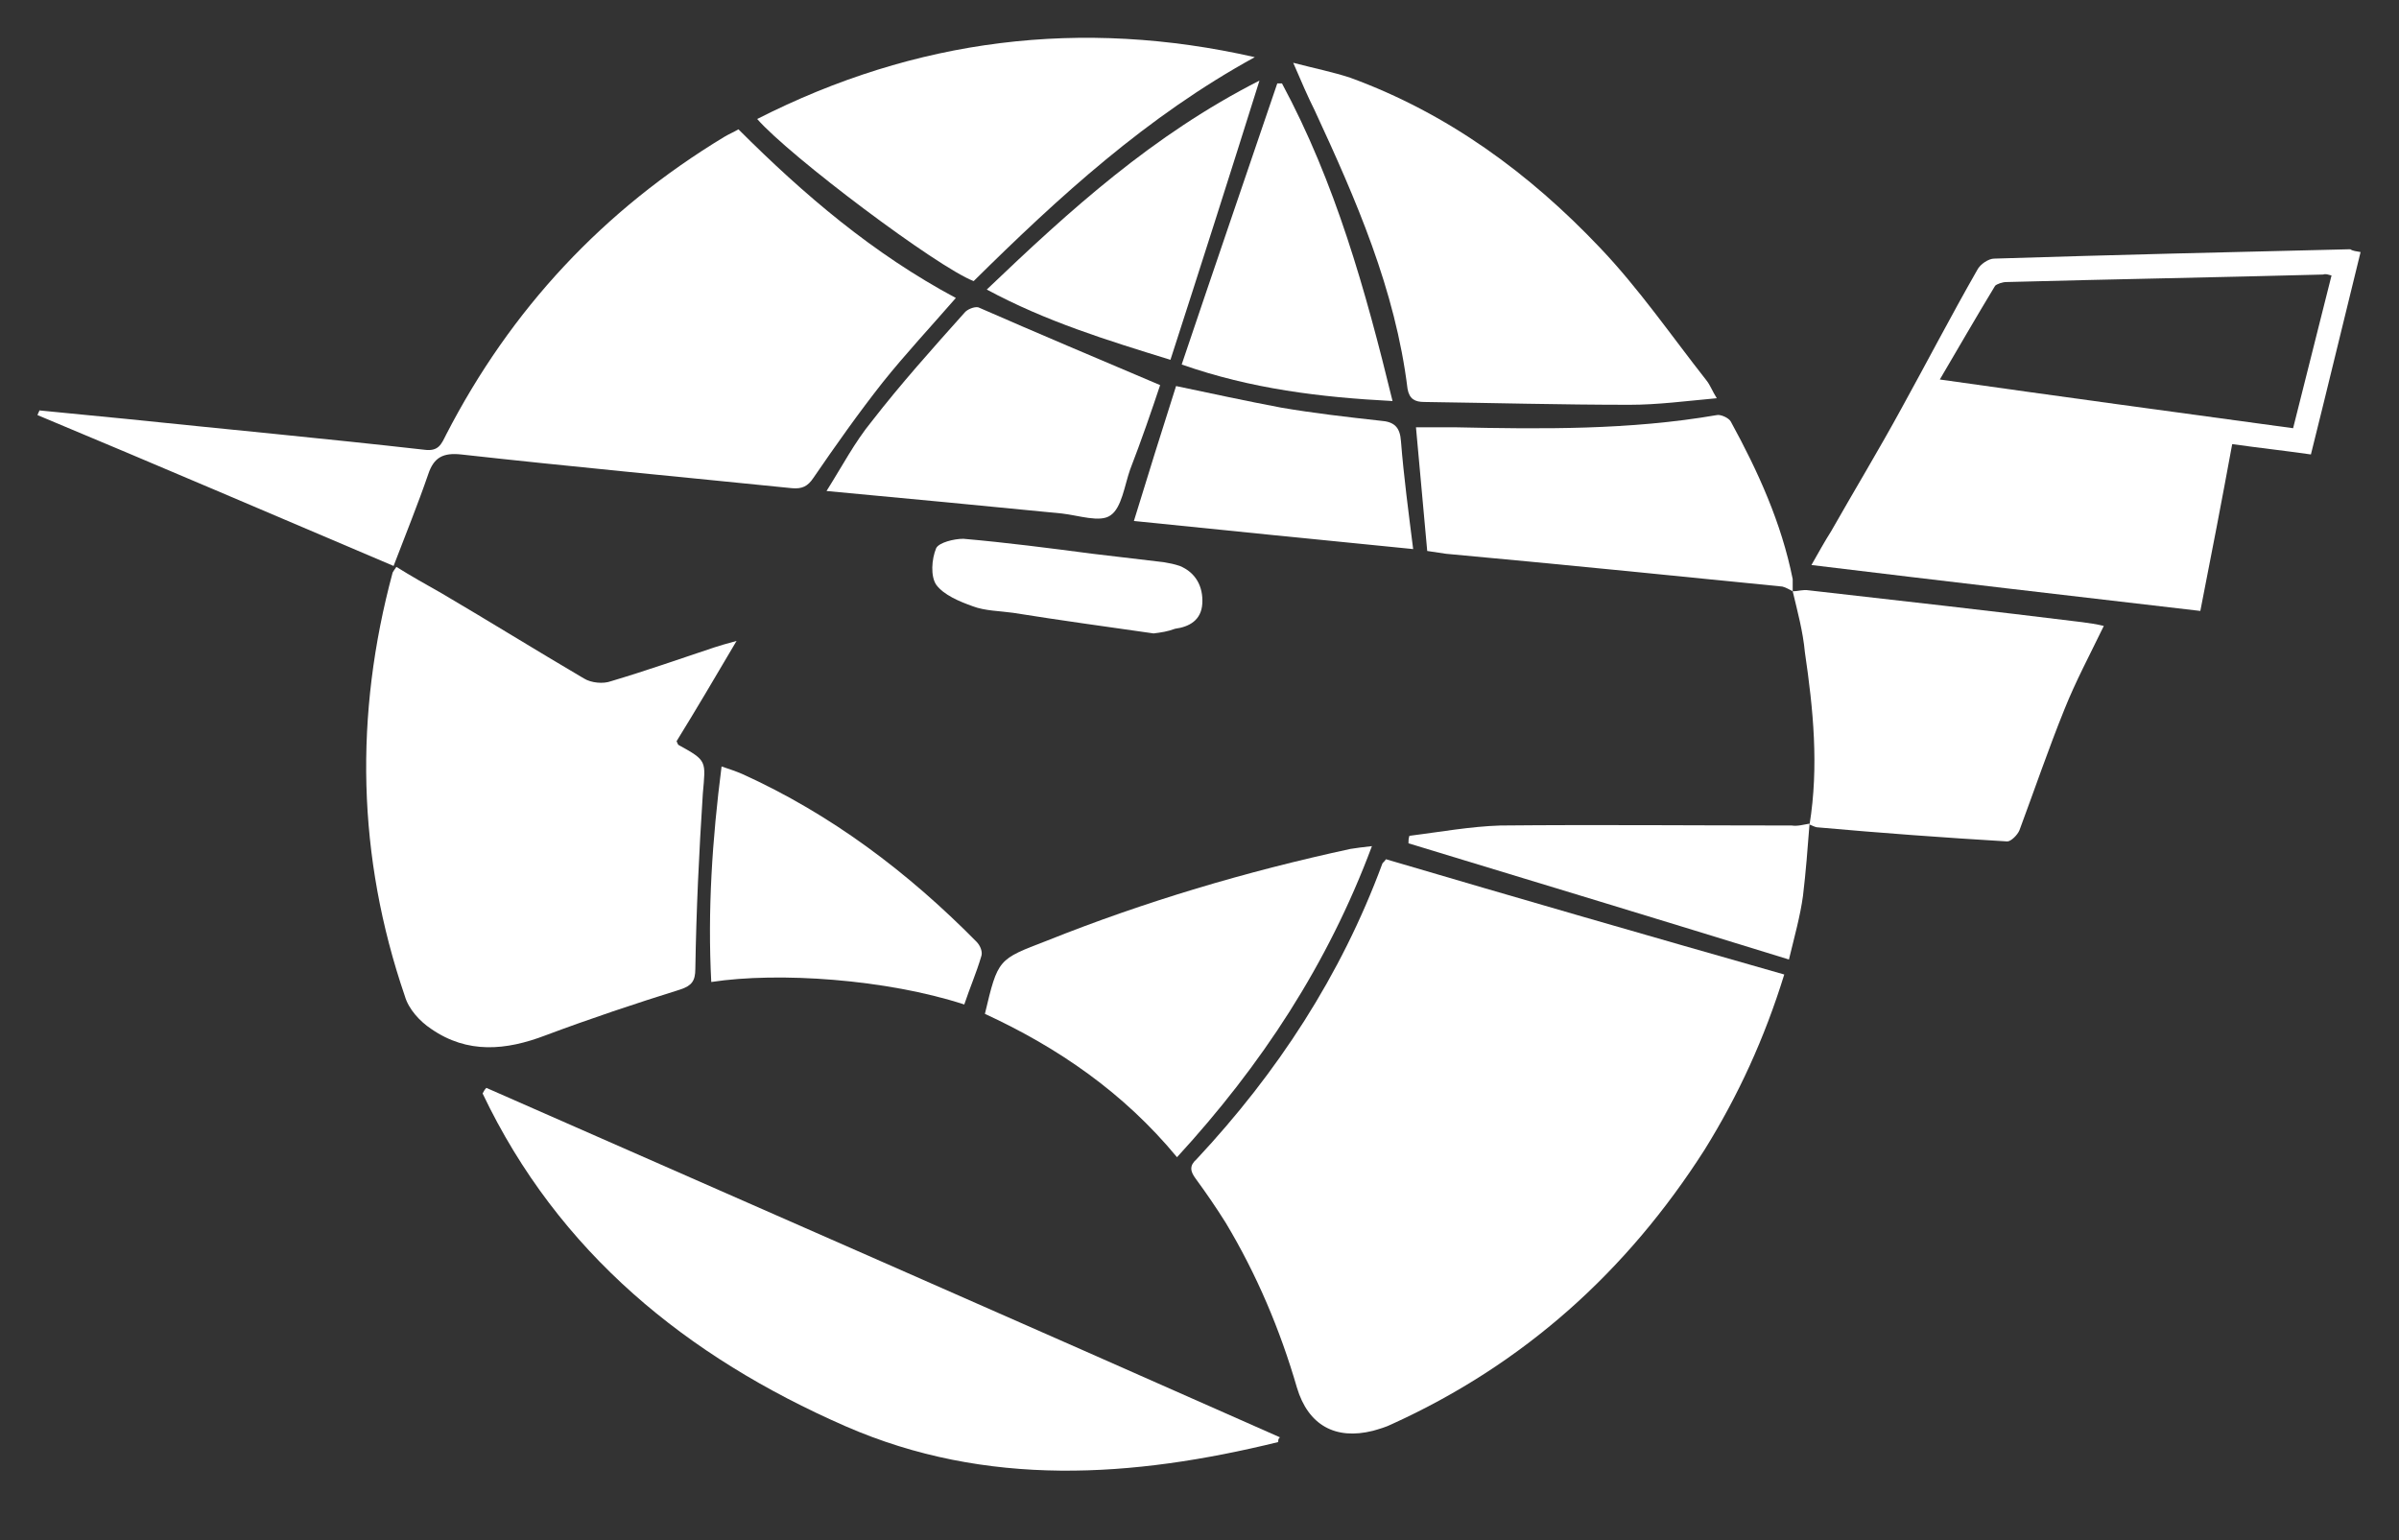 <?xml version="1.0" encoding="utf-8"?>
<!-- Generator: Adobe Illustrator 27.2.0, SVG Export Plug-In . SVG Version: 6.00 Build 0)  -->
<svg version="1.1" id="Слой_1" xmlns="http://www.w3.org/2000/svg" x="0px"
	 y="0px"
	 viewBox="0 0 256 164.4" style="enable-background:new 0 0 256 164.4;" xml:space="preserve">
<rect x="0" y="0" width="256" height="164.4" fill="#333333" stroke="none"/>
<style type="text/css">
	.st0{fill:#FFFFFF;}
</style>
	<g>
	<path class="st0" d="M190.4,104c-2.1,6.8-4.9,12.9-8.5,18.7c-8.3,13-19.3,22.9-33.4,29.3c-0.6,0.3-1.3,0.5-2,0.7
		c-4,1-6.9-0.6-8.1-4.6c-1.8-6.2-4.3-12.1-7.6-17.6c-1-1.6-2.1-3.2-3.2-4.7c-0.6-0.8-0.7-1.4,0.1-2.1c8.6-9.2,15.4-19.6,19.8-31.5
		c0-0.1,0.2-0.2,0.4-0.5C161.8,95.8,176,99.9,190.4,104z"/>
		<path class="st0" d="M4.2,43.8c3.1,0.3,6.1,0.6,9.2,0.9c10.6,1.1,21.3,2.1,31.9,3.3c1.5,0.2,1.8-0.6,2.3-1.6
		c6.9-13.4,16.8-24,29.7-31.8c0.5-0.3,1-0.5,1.5-0.8c7,7,14.4,13.3,23.2,18c-2.7,3.1-5.4,6-7.8,9c-2.6,3.3-5,6.7-7.4,10.2
		c-0.6,0.9-1.2,1.2-2.3,1.1c-11.8-1.2-23.6-2.3-35.3-3.6c-1.9-0.2-2.9,0.3-3.5,2.1c-1.1,3.2-2.4,6.4-3.7,9.8
		c-12.7-5.4-25.3-10.8-38-16.1C4.1,44,4.2,43.9,4.2,43.8z"/>
		<path class="st0" d="M42.3,60.5c1.6,1,3.2,1.9,4.8,2.8c5.1,3,10.1,6.1,15.2,9.1c0.8,0.5,2.1,0.6,2.9,0.3c3.7-1.1,7.4-2.4,11-3.6
		c0.6-0.2,1.3-0.4,2.4-0.7c-2.3,3.9-4.3,7.3-6.4,10.7c0.1,0.2,0.1,0.3,0.2,0.4c3.1,1.7,2.9,1.7,2.6,5.2c-0.4,6.2-0.7,12.4-0.8,18.7
		c0,1.3-0.4,1.8-1.6,2.2c-4.8,1.5-9.6,3.1-14.4,4.9c-4.2,1.6-8.3,2-12.2-0.7c-1.2-0.8-2.4-2.1-2.8-3.5c-5.1-14.9-5.4-30-1.3-45.2
		C42,60.9,42.1,60.8,42.3,60.5z"/>
		<path class="st0" d="M136.4,153.9c-15.5,3.8-31.1,4.9-46.2-1.7c-16.9-7.4-30.6-18.5-38.7-35.5c0.1-0.2,0.2-0.4,0.4-0.6
		c28.2,12.4,56.5,24.8,84.7,37.3C136.4,153.5,136.4,153.7,136.4,153.9z"/>
		<path class="st0" d="M251.9,26.9c-1.8,7.3-3.5,14.4-5.3,21.6c-2.8-0.4-5.5-0.7-8.4-1.1c-1.1,6-2.2,11.7-3.4,17.8
		c-13.8-1.6-27.5-3.2-41.5-4.9c0.8-1.4,1.4-2.5,2.1-3.6c2.5-4.4,5.1-8.7,7.5-13.1c2.7-4.9,5.3-9.9,8.1-14.8c0.3-0.6,1.2-1.2,1.8-1.2
		c12.7-0.4,25.3-0.7,38-1C251.1,26.8,251.4,26.8,251.9,26.9z M248.8,29.4c-0.4-0.1-0.6-0.2-0.9-0.1c-11.3,0.3-22.5,0.5-33.8,0.8
		c-0.4,0-1,0.2-1.2,0.4c-2,3.3-3.9,6.6-5.9,10c12.7,1.8,25.2,3.5,37.7,5.2C246.1,40.2,247.4,34.9,248.8,29.4z"/>
		<path class="st0" d="M138,6.7c2.3,0.6,4.3,1,6.1,1.6c10.4,3.8,19.1,10.2,26.6,18.1c4.2,4.4,7.7,9.5,11.4,14.2
		c0.4,0.5,0.6,1.1,1.1,1.9c-3.3,0.3-6.3,0.7-9.3,0.7c-7.3,0-14.6-0.2-21.9-0.3c-1,0-1.6-0.3-1.8-1.4c-1.3-10.6-5.5-20.2-9.9-29.7
		C139.6,10.4,138.9,8.8,138,6.7z"/>
		<path class="st0"
			  d="M80.8,12.7c16.9-8.6,34.6-10.8,53.1-6.6C122.4,12.4,113,21,103.9,30C100,28.5,84.3,16.7,80.8,12.7z"/>
		<path class="st0" d="M105.1,108.2c1.4-5.9,1.4-5.8,6.6-7.8c10.5-4.2,21.3-7.4,32.4-9.8c0.7-0.1,1.3-0.2,2.3-0.3
		c-4.7,12.6-11.8,23.4-20.8,33.2C119.9,116.6,112.9,111.8,105.1,108.2z"/>
		<path class="st0" d="M191.3,63.1c0.6,0,1.1-0.2,1.7-0.1c9.7,1.1,19.5,2.2,29.2,3.4c0.7,0.1,1.5,0.2,2.3,0.4c-1.5,3.1-3,5.9-4.2,8.9
		c-1.7,4.2-3.2,8.6-4.8,12.9c-0.2,0.5-0.9,1.2-1.3,1.2c-6.7-0.4-13.5-0.9-20.2-1.5c-0.3,0-0.6-0.2-0.9-0.3l0,0
		c1-6.2,0.4-12.3-0.5-18.4C192.4,67.4,191.8,65.2,191.3,63.1C191.3,63.1,191.3,63.1,191.3,63.1z"/>
		<path class="st0" d="M191.3,63.1c-0.4-0.2-0.7-0.4-1.1-0.5c-12-1.2-23.9-2.4-35.9-3.5c-0.7-0.1-1.4-0.2-2-0.3
		c-0.4-4.5-0.8-8.8-1.2-13.2c1.3,0,2.7,0,4.1,0c9.4,0.2,18.7,0.3,28-1.3c0.4-0.1,1.3,0.3,1.5,0.7c2.9,5.3,5.4,10.8,6.6,16.8
		C191.3,62.2,191.3,62.7,191.3,63.1C191.3,63.1,191.3,63.1,191.3,63.1z"/>
		<path class="st0" d="M123.8,41.1c-0.9,2.7-2,5.9-3.2,9c-0.6,1.7-0.9,4.1-2.1,4.9c-1.1,0.8-3.4,0-5.2-0.2
		c-8.2-0.8-16.4-1.6-25.1-2.4c1.7-2.7,3-5.2,4.8-7.4c3.1-4,6.5-7.8,9.9-11.6c0.3-0.4,1.1-0.7,1.5-0.6
		C110.8,35.6,117.2,38.3,123.8,41.1z"/>
		<path class="st0" d="M102.9,107.2c-8.3-2.7-19.8-3.5-27-2.4c-0.4-7.6,0.1-15.2,1.1-23c0.9,0.3,1.5,0.5,2.2,0.8
		c9.5,4.3,17.7,10.5,25,17.9c0.4,0.4,0.7,1.1,0.5,1.6C104.2,103.8,103.5,105.4,102.9,107.2z"/>
		<path class="st0" d="M136.8,8.9c5.7,10.6,8.9,22,11.8,33.9c-7.7-0.4-15.1-1.3-22.5-3.9c3.4-10.1,6.8-20,10.2-30
		C136.5,8.9,136.7,8.9,136.8,8.9z"/>
		<path class="st0" d="M150.8,58.6c-10.2-1-19.9-2-29.8-3c1.5-4.9,3-9.7,4.5-14.4c3.8,0.8,7.5,1.6,11.2,2.3c3.5,0.6,7,1,10.6,1.4
		c1.5,0.1,2.1,0.7,2.2,2.2C149.8,50.9,150.3,54.6,150.8,58.6z"/>
		<path class="st0"
			  d="M134.4,8.6c-3.2,10.2-6.3,19.9-9.5,29.8c-6.8-2.1-13.3-4.1-19.6-7.5C114.2,22.4,123,14.4,134.4,8.6z"/>
		<path class="st0" d="M193.1,87.9c-0.2,2.6-0.4,5.2-0.7,7.7c-0.3,2.2-0.9,4.3-1.5,6.8c-13.6-4.2-27.1-8.3-40.6-12.4
		c0-0.3,0-0.5,0.1-0.8c3.2-0.4,6.5-1,9.7-1.1c10.4-0.1,20.7,0,31.1,0C191.8,88.2,192.5,88,193.1,87.9
		C193.2,88,193.1,87.9,193.1,87.9z"/>
		<path class="st0" d="M123.1,67.6c-4.9-0.7-10-1.4-15-2.2c-1.4-0.2-3-0.2-4.3-0.7c-1.4-0.5-3.1-1.2-3.9-2.3c-0.6-0.9-0.5-2.7,0-3.9
		c0.3-0.6,1.9-1,2.9-1c4.6,0.4,9.2,1,13.8,1.6c2.5,0.3,5,0.6,7.6,0.9c0.6,0.1,1.1,0.2,1.7,0.4c1.7,0.7,2.5,2.2,2.4,4
		c-0.1,1.8-1.4,2.5-2.9,2.7C124.6,67.4,123.9,67.5,123.1,67.6z"/>
</g>
</svg>
